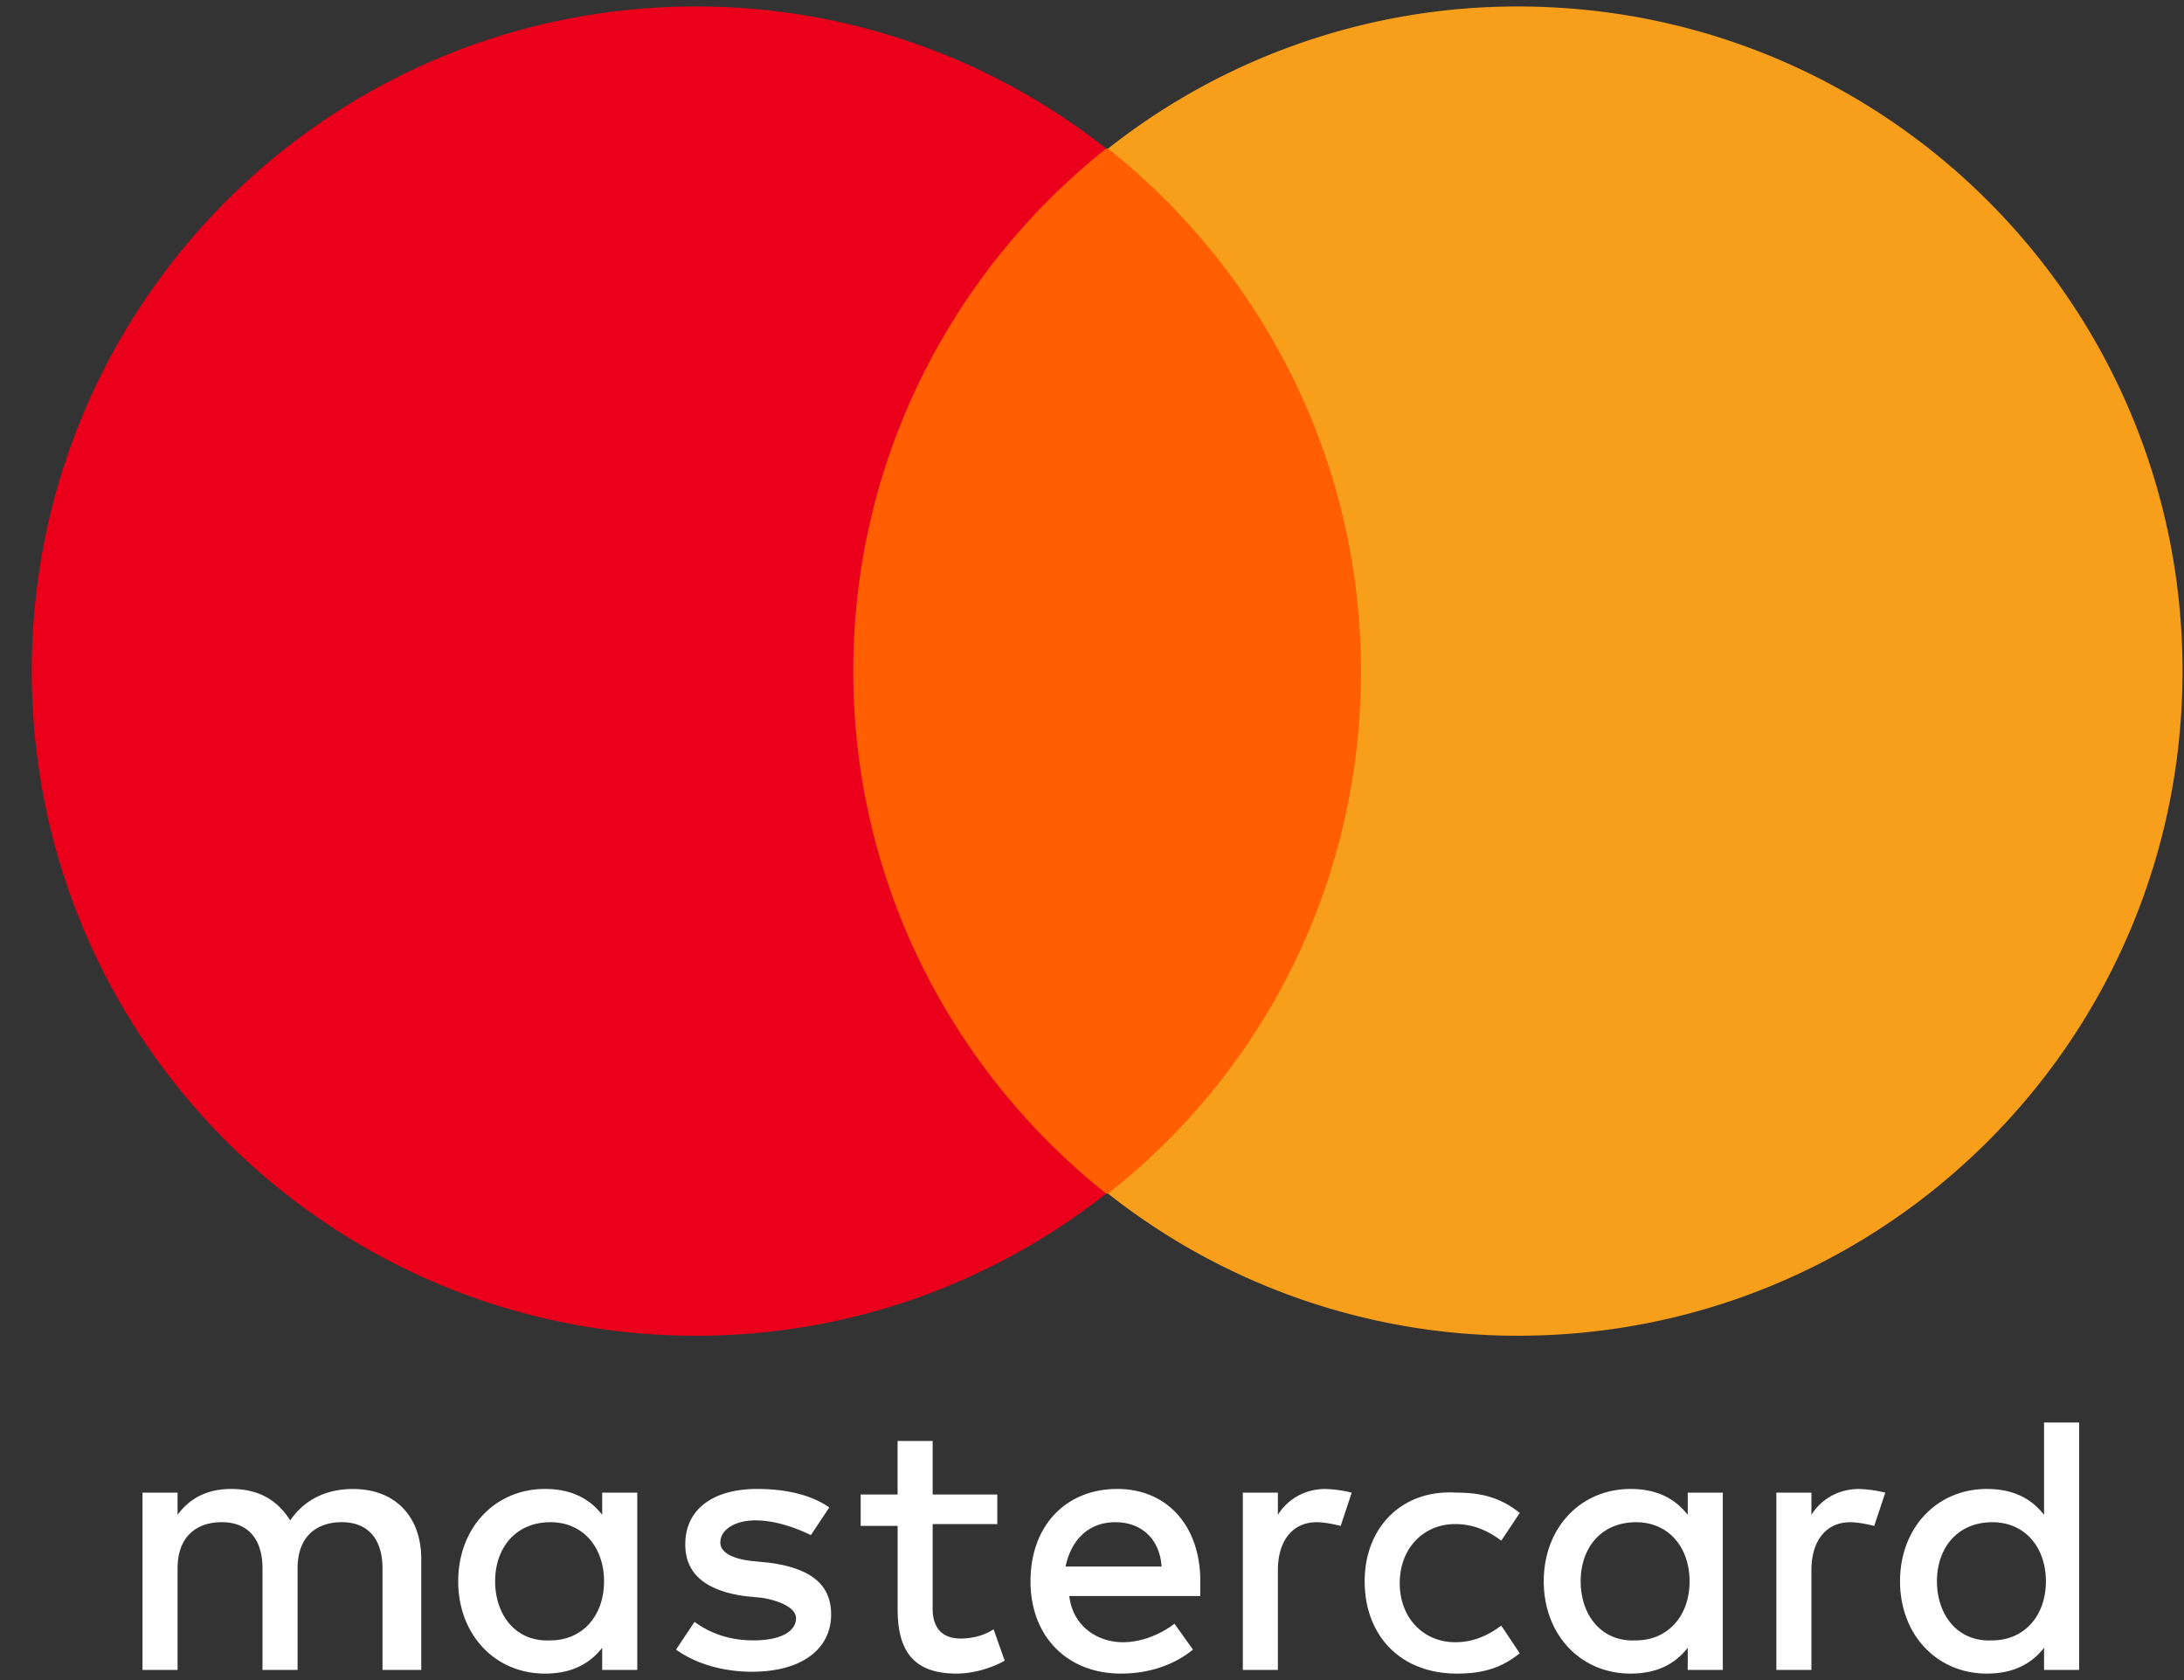 <svg xmlns="http://www.w3.org/2000/svg" width="52" height="40" fill="none"><rect width="100%" height="100%" fill="#333333" stroke="none"/><path fill="#fff" fill-rule="evenodd" d="M10.03 39.758v-2.637c0-1.011-.615-1.67-1.626-1.67-.527 0-1.099.175-1.494.747-.308-.484-.748-.748-1.407-.748-.44 0-.923.132-1.275.616v-.528h-.835v4.22h.835v-2.417c0-.748.44-1.1 1.055-1.1.616 0 .967.396.967 1.1v2.417h.835v-2.417c0-.748.44-1.1 1.055-1.1.616 0 .967.396.967 1.1v2.417h.923Zm13.715-4.176h-1.539v-1.274h-.835v1.274h-.879v.748h.88v1.978c0 .967.35 1.538 1.406 1.538.395 0 .835-.132 1.143-.308l-.264-.747c-.264.176-.572.22-.791.22-.44 0-.66-.264-.66-.703v-2.022h1.539v-.704Zm7.824-.132c-.528 0-.923.264-1.143.616v-.528h-.835v4.22h.835v-2.373c0-.704.352-1.143.923-1.143.176 0 .396.044.572.088l.263-.792a2.965 2.965 0 0 0-.615-.087Zm-11.824.44c-.44-.308-1.055-.44-1.715-.44-1.055 0-1.714.484-1.714 1.32 0 .702.484 1.098 1.407 1.23l.44.044c.483.088.79.264.79.483 0 .308-.351.528-1.01.528-.66 0-1.1-.22-1.407-.44l-.44.66c.616.44 1.363.527 1.803.527 1.23 0 1.89-.571 1.89-1.362 0-.748-.528-1.1-1.45-1.231l-.44-.044c-.396-.044-.748-.176-.748-.44 0-.308.352-.527.835-.527.528 0 1.055.22 1.32.351l.439-.659Zm12.747 1.758c0 1.275.835 2.198 2.198 2.198.615 0 1.055-.132 1.494-.483l-.44-.66c-.35.264-.703.396-1.098.396-.747 0-1.319-.572-1.319-1.407 0-.835.572-1.406 1.319-1.406.395 0 .747.131 1.099.395l.44-.66c-.44-.35-.88-.483-1.495-.483-1.319-.087-2.198.836-2.198 2.11Zm-5.89-2.198c-1.23 0-2.066.88-2.066 2.198 0 1.319.879 2.198 2.154 2.198.615 0 1.23-.176 1.714-.571l-.44-.616c-.351.264-.79.44-1.23.44-.572 0-1.187-.352-1.275-1.1h3.12v-.35c0-1.32-.79-2.199-1.977-2.199Zm-.044.792c.615 0 1.055.395 1.099 1.055H25.37c.132-.616.528-1.055 1.187-1.055Zm-11.385 1.406v-2.11h-.835v.528c-.308-.396-.747-.616-1.362-.616-1.187 0-2.066.923-2.066 2.198s.879 2.198 2.066 2.198c.615 0 1.054-.22 1.362-.615v.527h.835v-2.11Zm-3.384 0c0-.79.483-1.406 1.318-1.406.792 0 1.275.615 1.275 1.406 0 .835-.527 1.407-1.275 1.407-.835.044-1.318-.615-1.318-1.407Zm32.483-2.198c-.527 0-.923.264-1.143.616v-.528h-.835v4.22h.835v-2.373c0-.704.352-1.143.923-1.143.176 0 .396.044.572.088l.264-.792a2.965 2.965 0 0 0-.616-.087Zm-3.253 2.198v-2.11h-.835v.528c-.307-.396-.747-.616-1.362-.616-1.187 0-2.066.923-2.066 2.198s.879 2.198 2.066 2.198c.615 0 1.055-.22 1.362-.615v.527h.835v-2.11Zm-3.384 0c0-.79.483-1.406 1.319-1.406.79 0 1.274.615 1.274 1.406 0 .835-.527 1.407-1.275 1.407-.835.044-1.318-.615-1.318-1.407Zm11.868 0v-3.78h-.835v2.198c-.308-.396-.748-.616-1.363-.616-1.187 0-2.066.923-2.066 2.198s.88 2.198 2.066 2.198c.615 0 1.055-.22 1.363-.615v.527h.835v-2.11Zm-3.385 0c0-.79.484-1.406 1.319-1.406.791 0 1.275.615 1.275 1.406 0 .835-.528 1.407-1.275 1.407-.835.044-1.319-.615-1.319-1.407Z" clip-rule="evenodd"/><path fill="#FF5F00" d="M34.03 3.538H18.778v24.88H34.03V3.538Z"/><path fill="#EB001B" fill-rule="evenodd" d="M20.316 15.978c0-5.055 2.374-9.538 6.022-12.44A15.727 15.727 0 0 0 16.58.154C7.833.154.756 7.23.756 15.978S7.833 31.802 16.58 31.802c3.692 0 7.077-1.275 9.758-3.384-3.648-2.902-6.022-7.385-6.022-12.44Z" clip-rule="evenodd"/><path fill="#F79E1B" fill-rule="evenodd" d="M51.965 15.978c0 8.747-7.077 15.824-15.825 15.824a15.727 15.727 0 0 1-9.758-3.384c3.692-2.902 6.022-7.385 6.022-12.44S30.03 6.44 26.382 3.538A15.727 15.727 0 0 1 36.14.154c8.748 0 15.825 7.077 15.825 15.824Z" clip-rule="evenodd"/></svg>